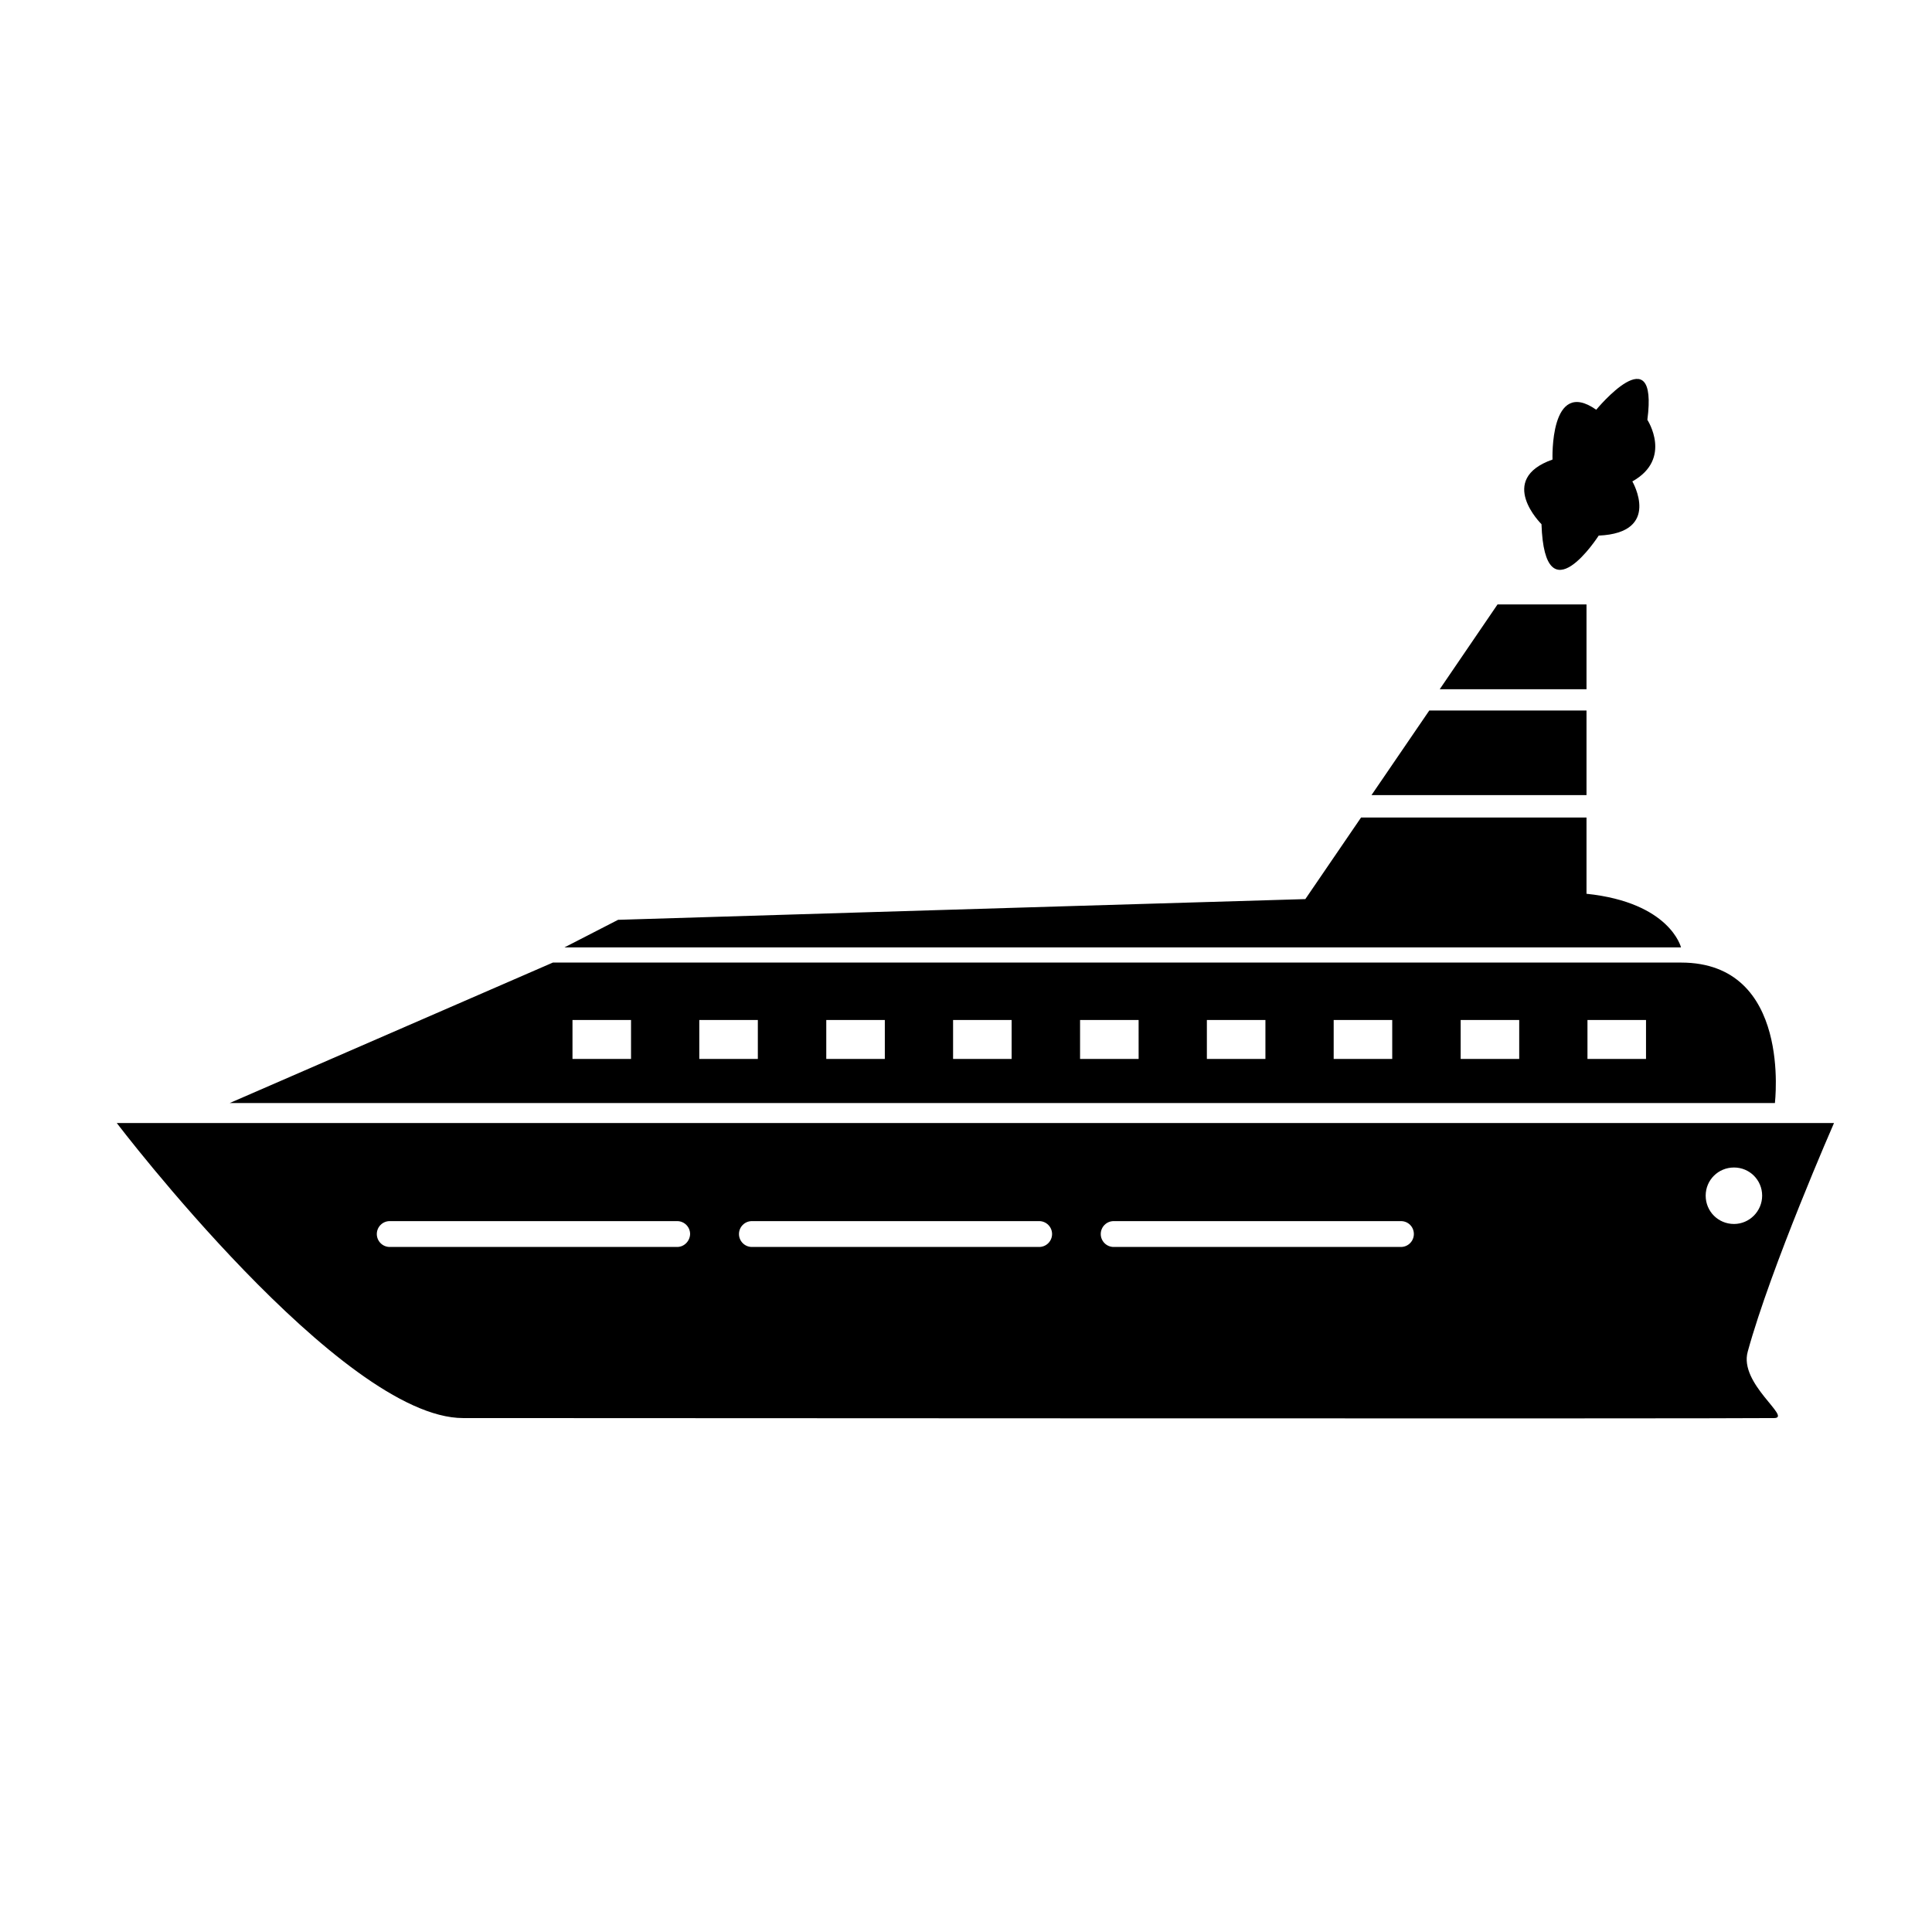 <?xml version="1.0" encoding="UTF-8"?>
<!-- Uploaded to: ICON Repo, www.iconrepo.com, Generator: ICON Repo Mixer Tools -->
<svg fill="#000000" width="800px" height="800px" version="1.1" viewBox="144 144 512 512" xmlns="http://www.w3.org/2000/svg">
 <g>
  <path d="m607.16 502.22c6.195-22.57 22.871-60.609 22.871-60.609h-455.09s59.5 78.191 91.793 78.191 330.3 0.203 347.48 0c4.688-0.102-9.418-9.121-7.051-17.582zm-283.7-27.762h-76.176c-1.914 0-3.426-1.562-3.426-3.426 0-1.863 1.512-3.426 3.426-3.426h76.176c1.863 0 3.426 1.512 3.426 3.426-0.051 1.863-1.562 3.426-3.426 3.426zm95.926 0h-76.125c-1.914 0-3.426-1.562-3.426-3.426 0-1.863 1.512-3.426 3.426-3.426h76.125c1.863 0 3.426 1.512 3.426 3.426 0 1.863-1.512 3.426-3.426 3.426zm95.875 0h-76.125c-1.914 0-3.426-1.562-3.426-3.426 0-1.863 1.512-3.426 3.426-3.426h76.125c1.914 0 3.426 1.512 3.426 3.426 0 1.863-1.512 3.426-3.426 3.426zm80.762-13.602c0-4.133 3.324-7.457 7.508-7.457 4.133 0 7.457 3.324 7.457 7.457s-3.375 7.508-7.457 7.508c-4.184 0-7.508-3.328-7.508-7.508z"/>
  <path d="m564.44 332.29h-41.664l-15.316 22.422h56.98z"/>
  <path d="m564.44 304.18h-23.578l-15.316 22.469h38.895z"/>
  <path d="m564.44 380.86v-20.203h-59.75l-14.762 21.613c-73.707 2.168-182.13 5.492-182.13 5.492l-14.207 7.305h295.89c0-0.051-2.922-11.891-25.039-14.207z"/>
  <path d="m589.48 399.09h-298.96l-85.648 37.23h409.5c-0.047 0.004 4.637-37.23-24.887-37.23zm-278.25 25.547h-15.516v-10.328h15.516zm33.605 0h-15.516v-10.328h15.516zm33.652 0h-15.516v-10.328h15.516zm33.605 0h-15.516v-10.328h15.516zm33.656 0h-15.52v-10.328h15.516zm33.602 0h-15.516v-10.328h15.516zm33.605 0h-15.516v-10.328h15.516zm33.652 0h-15.516v-10.328h15.516zm33.605 0h-15.516v-10.328h15.516z"/>
  <path d="m567.67 285.94c16.828-0.754 8.918-14.359 8.918-14.359 10.73-5.996 3.981-16.324 3.981-16.324 2.973-22.723-13.551-2.672-13.551-2.672-12.395-8.715-11.586 13.199-11.586 13.199-14.965 5.289-2.922 17.129-2.922 17.129 0.852 25.344 15.16 3.027 15.16 3.027z"/>
 </g>
</svg>